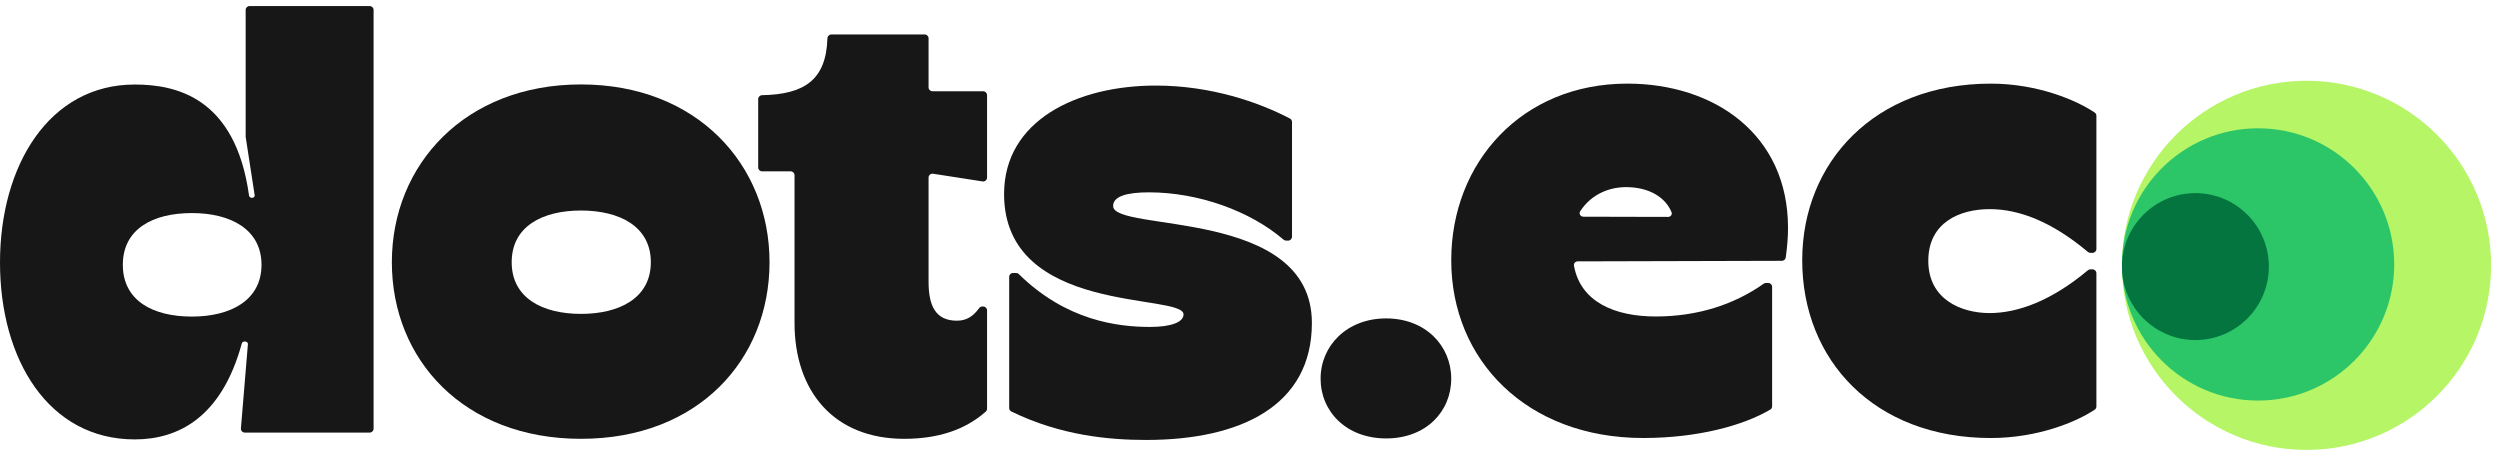 <svg width="159" height="29" viewBox="0 0 159 29" fill="none" xmlns="http://www.w3.org/2000/svg">
<ellipse cx="146.694" cy="16.876" rx="11.739" ry="11.739" fill="#B5F566"/>
<circle cx="143.613" cy="16.818" r="8.658" fill="#2CC669"/>
<circle cx="139.628" cy="16.955" r="4.672" fill="#04753F"/>
<path d="M0 16.698C0 10.512 3.132 5.376 8.568 5.376C11.147 5.376 14.972 6.159 15.84 12.443C15.865 12.622 16.171 12.632 16.196 12.453C16.198 12.439 16.198 12.424 16.196 12.41L15.627 8.723C15.625 8.71 15.624 8.698 15.624 8.685V0.631C15.624 0.495 15.734 0.385 15.87 0.385H23.513C23.649 0.385 23.76 0.495 23.76 0.631V27.266C23.76 27.402 23.649 27.512 23.513 27.512H15.568C15.423 27.512 15.31 27.389 15.322 27.245L15.768 21.877C15.768 21.691 15.43 21.657 15.381 21.837C14.085 26.579 11.312 27.946 8.568 27.946C3.096 27.946 0 22.883 0 16.698ZM12.204 20.134C14.688 20.134 16.632 19.085 16.632 16.842C16.632 14.6 14.688 13.551 12.204 13.551C9.72 13.551 7.812 14.563 7.812 16.842C7.812 19.121 9.72 20.134 12.204 20.134Z" fill="#171717"/>
<path d="M24.922 16.676C24.922 10.463 29.581 5.37 36.95 5.37C44.318 5.37 48.942 10.463 48.942 16.676C48.942 22.889 44.391 27.909 36.95 27.909C29.509 27.909 24.922 22.889 24.922 16.676ZM36.95 19.963C39.406 19.963 41.393 18.951 41.393 16.676C41.393 14.4 39.406 13.389 36.95 13.389C34.494 13.389 32.543 14.4 32.543 16.676C32.543 18.951 34.494 19.963 36.95 19.963Z" fill="#171717"/>
<path d="M50.532 20.541V11.143C50.532 11.007 50.422 10.897 50.286 10.897H48.467C48.331 10.897 48.221 10.786 48.221 10.65V6.303C48.221 6.167 48.331 6.057 48.467 6.054C51.148 6.003 52.544 5.09 52.624 2.438C52.628 2.302 52.738 2.192 52.874 2.192H58.81C58.946 2.192 59.057 2.302 59.057 2.438V5.557C59.057 5.693 59.167 5.804 59.303 5.804H62.531C62.667 5.804 62.777 5.914 62.777 6.05V11.295C62.777 11.446 62.642 11.562 62.493 11.539L59.341 11.049C59.192 11.026 59.057 11.141 59.057 11.293V17.904C59.057 19.385 59.454 20.396 60.863 20.396C61.502 20.396 61.922 20.083 62.269 19.602C62.317 19.535 62.393 19.493 62.475 19.493H62.531C62.667 19.493 62.777 19.604 62.777 19.74V25.995C62.777 26.064 62.748 26.13 62.697 26.176C61.37 27.354 59.628 27.909 57.504 27.909C53.025 27.909 50.532 24.875 50.532 20.541Z" fill="#171717"/>
<path d="M64.321 26.171C64.237 26.13 64.184 26.044 64.184 25.951V17.608C64.184 17.472 64.295 17.362 64.431 17.362H64.624C64.689 17.362 64.753 17.388 64.799 17.434C67.814 20.402 71.1 20.793 73.142 20.793C74.443 20.793 75.273 20.504 75.273 19.998C75.273 18.626 63.859 20.071 63.859 12.341C63.859 7.645 68.519 5.442 73.503 5.442C77.037 5.442 80.086 6.513 82.043 7.541C82.123 7.583 82.172 7.666 82.172 7.757V15.056C82.172 15.193 82.062 15.303 81.926 15.303H81.796C81.736 15.303 81.678 15.281 81.633 15.242C79.534 13.434 76.249 12.233 73.07 12.233C71.661 12.233 70.794 12.486 70.794 13.1C70.794 14.797 83.436 13.172 83.436 20.54C83.436 25.778 78.958 27.981 72.889 27.981C70.54 27.981 67.453 27.7 64.321 26.171Z" fill="#171717"/>
<path d="M83.99 24.083C83.99 21.996 85.652 20.251 88.16 20.251C90.668 20.251 92.298 21.996 92.298 24.083C92.298 26.17 90.699 27.884 88.16 27.884C85.62 27.884 83.99 26.17 83.99 24.083Z" fill="#171717"/>
<path d="M92.299 16.552C92.299 10.339 96.778 5.318 103.496 5.318C109.022 5.318 113.718 8.533 113.718 14.493C113.718 15.1 113.665 15.726 113.572 16.379C113.555 16.499 113.452 16.588 113.33 16.588L100.34 16.623C100.193 16.624 100.079 16.752 100.105 16.897C100.522 19.223 102.728 20.128 105.302 20.128C107.945 20.128 110.27 19.386 112.173 18.042C112.215 18.013 112.265 17.997 112.316 17.997H112.46C112.596 17.997 112.707 18.107 112.707 18.243V25.842C112.707 25.927 112.663 26.006 112.589 26.05C110.875 27.064 107.967 27.857 104.507 27.857C97.103 27.857 92.299 22.909 92.299 16.552ZM106.091 13.795C106.254 13.795 106.373 13.64 106.309 13.49C105.917 12.564 104.965 11.979 103.662 11.907C102.447 11.838 101.229 12.312 100.501 13.435C100.401 13.589 100.518 13.782 100.702 13.782L103.359 13.789L106.091 13.795Z" fill="#171717"/>
<path d="M114.621 16.552C114.621 10.339 119.208 5.319 126.613 5.319C129.591 5.319 132.059 6.372 133.227 7.161C133.293 7.205 133.331 7.28 133.331 7.36V15.836C133.331 15.972 133.221 16.082 133.085 16.082H132.952C132.894 16.082 132.837 16.061 132.792 16.024C130.473 14.08 128.4 13.301 126.541 13.301C124.662 13.301 122.64 14.132 122.64 16.588C122.64 19.044 124.735 19.911 126.541 19.911C128.329 19.911 130.471 19.132 132.792 17.188C132.837 17.151 132.894 17.13 132.952 17.13H133.085C133.221 17.13 133.331 17.24 133.331 17.376V25.852C133.331 25.932 133.293 26.007 133.227 26.052C132.059 26.838 129.591 27.858 126.613 27.858C119.208 27.858 114.621 22.909 114.621 16.552Z" fill="#171717"/>
</svg>
